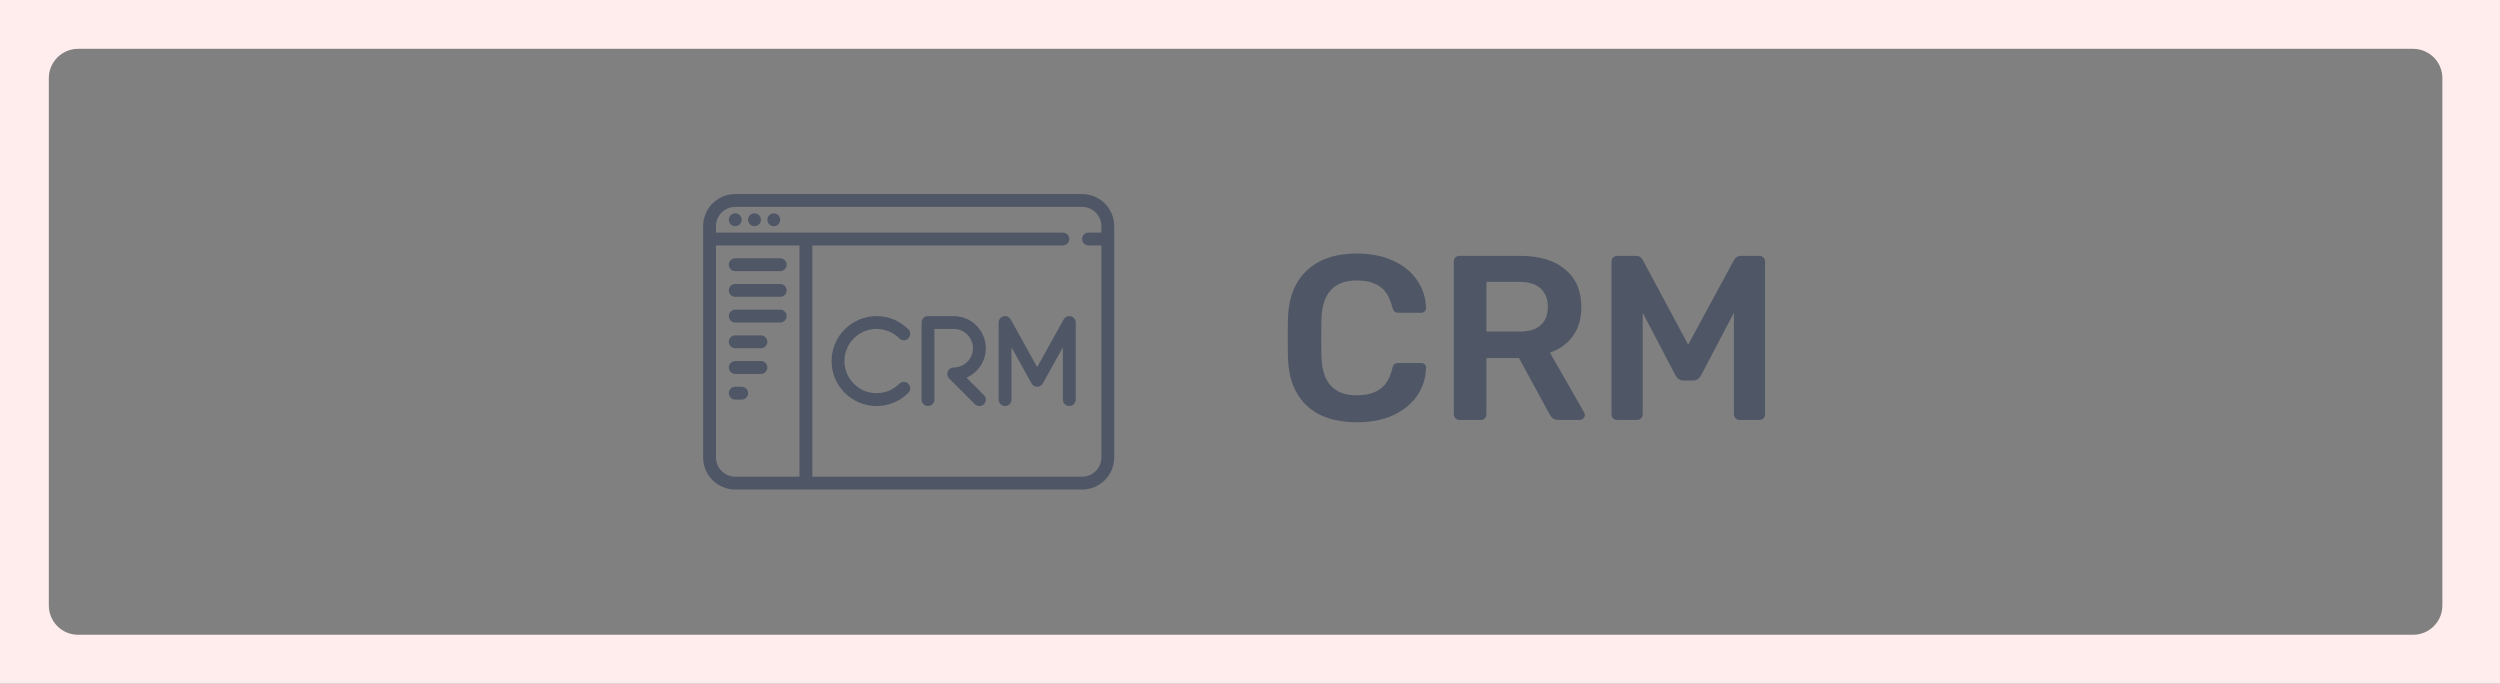<svg width="256" height="70" viewBox="0 0 256 70" fill="none" xmlns="http://www.w3.org/2000/svg">
<rect x="0" y="0" width="256" height="70" fill="#808080" stroke="none"/>
<g clip-path="url(#clip0)">
<path d="M110.809 19.871H75.289C73.475 19.871 72 21.346 72 23.16V46.84C72 48.654 73.475 50.129 75.289 50.129H110.809C112.623 50.129 114.098 48.654 114.098 46.84V23.16C114.098 21.346 112.623 19.871 110.809 19.871ZM73.316 46.84V25.133H81.867V48.814H75.289C74.201 48.814 73.316 47.928 73.316 46.84ZM110.809 48.814H83.182V25.133H108.836C109.199 25.133 109.494 24.839 109.494 24.476C109.494 24.112 109.199 23.818 108.836 23.818H73.316V23.16C73.316 22.072 74.201 21.186 75.289 21.186H110.809C111.897 21.186 112.783 22.072 112.783 23.16V23.818H111.467C111.104 23.818 110.809 24.112 110.809 24.476C110.809 24.839 111.104 25.133 111.467 25.133H112.783V46.84C112.783 47.928 111.897 48.814 110.809 48.814Z" fill="#4F5665"/>
<path d="M75.289 21.844C75.116 21.844 74.946 21.914 74.824 22.037C74.701 22.159 74.631 22.329 74.631 22.502C74.631 22.676 74.701 22.845 74.824 22.968C74.946 23.09 75.116 23.16 75.289 23.16C75.462 23.16 75.631 23.09 75.754 22.968C75.877 22.845 75.947 22.676 75.947 22.502C75.947 22.329 75.877 22.159 75.754 22.037C75.632 21.914 75.462 21.844 75.289 21.844Z" fill="#4F5665"/>
<path d="M77.262 21.844C77.09 21.844 76.919 21.914 76.797 22.037C76.674 22.159 76.605 22.329 76.605 22.502C76.605 22.676 76.674 22.845 76.797 22.968C76.919 23.09 77.09 23.16 77.262 23.16C77.435 23.16 77.604 23.09 77.728 22.968C77.85 22.845 77.92 22.676 77.92 22.502C77.92 22.329 77.85 22.159 77.728 22.037C77.605 21.914 77.435 21.844 77.262 21.844Z" fill="#4F5665"/>
<path d="M79.236 21.844C79.063 21.844 78.893 21.914 78.77 22.037C78.648 22.159 78.578 22.329 78.578 22.502C78.578 22.676 78.648 22.845 78.77 22.968C78.893 23.09 79.063 23.16 79.236 23.16C79.408 23.16 79.579 23.09 79.701 22.968C79.823 22.845 79.893 22.675 79.893 22.502C79.893 22.329 79.823 22.159 79.701 22.037C79.579 21.914 79.409 21.844 79.236 21.844Z" fill="#4F5665"/>
<path d="M75.289 27.764H79.893C80.257 27.764 80.551 27.47 80.551 27.107C80.551 26.743 80.257 26.449 79.893 26.449H75.289C74.925 26.449 74.631 26.743 74.631 27.107C74.631 27.47 74.925 27.764 75.289 27.764Z" fill="#4F5665"/>
<path d="M79.893 29.08H75.289C74.925 29.08 74.631 29.374 74.631 29.738C74.631 30.101 74.925 30.395 75.289 30.395H79.893C80.257 30.395 80.551 30.101 80.551 29.738C80.551 29.374 80.257 29.08 79.893 29.08Z" fill="#4F5665"/>
<path d="M79.893 31.711H75.289C74.925 31.711 74.631 32.005 74.631 32.369C74.631 32.732 74.925 33.027 75.289 33.027H79.893C80.257 33.027 80.551 32.732 80.551 32.369C80.551 32.005 80.257 31.711 79.893 31.711Z" fill="#4F5665"/>
<path d="M77.92 34.342H75.289C74.925 34.342 74.631 34.637 74.631 35C74.631 35.364 74.925 35.658 75.289 35.658H77.92C78.284 35.658 78.578 35.364 78.578 35C78.578 34.637 78.284 34.342 77.92 34.342Z" fill="#4F5665"/>
<path d="M77.92 36.973H75.289C74.925 36.973 74.631 37.268 74.631 37.631C74.631 37.995 74.925 38.289 75.289 38.289H77.92C78.284 38.289 78.578 37.995 78.578 37.631C78.578 37.268 78.284 36.973 77.92 36.973Z" fill="#4F5665"/>
<path d="M75.947 39.605H75.289C74.925 39.605 74.631 39.899 74.631 40.262C74.631 40.626 74.925 40.92 75.289 40.92H75.947C76.31 40.92 76.605 40.626 76.605 40.262C76.605 39.899 76.31 39.605 75.947 39.605Z" fill="#4F5665"/>
<path d="M89.76 33.684C90.638 33.684 91.465 34.026 92.085 34.648C92.342 34.905 92.759 34.905 93.015 34.648C93.272 34.391 93.272 33.975 93.015 33.718C91.221 31.923 88.299 31.923 86.504 33.718C85.634 34.587 85.156 35.743 85.156 36.973C85.156 38.203 85.634 39.359 86.504 40.229C87.402 41.127 88.581 41.576 89.76 41.576C90.939 41.576 92.118 41.127 93.016 40.229C93.274 39.972 93.274 39.556 93.016 39.3C92.76 39.043 92.343 39.043 92.086 39.3C91.465 39.92 90.638 40.262 89.76 40.262C88.882 40.262 88.056 39.92 87.435 39.299C86.813 38.678 86.471 37.852 86.471 36.973C86.471 36.095 86.813 35.269 87.435 34.648C88.056 34.026 88.882 33.684 89.76 33.684Z" fill="#4F5665"/>
<path d="M98.971 38.673C100.133 38.165 100.946 37.005 100.946 35.658C100.946 33.844 99.471 32.369 97.657 32.369H95.022C94.659 32.369 94.365 32.663 94.365 33.027C94.365 33.049 94.365 33.07 94.368 33.092V40.92C94.368 41.283 94.662 41.578 95.026 41.578C95.389 41.578 95.684 41.283 95.684 40.92V33.684H97.657C98.745 33.684 99.63 34.57 99.63 35.658C99.63 36.746 98.745 37.631 97.657 37.631C97.391 37.631 97.151 37.791 97.049 38.037C96.947 38.283 97.004 38.566 97.192 38.754L99.823 41.386C99.951 41.514 100.12 41.578 100.288 41.578C100.457 41.578 100.625 41.514 100.753 41.386C101.011 41.128 101.011 40.712 100.753 40.456L98.971 38.673Z" fill="#4F5665"/>
<path d="M109.662 32.39C109.372 32.316 109.068 32.445 108.922 32.708L106.208 37.593L103.494 32.708C103.348 32.445 103.044 32.316 102.754 32.39C102.464 32.465 102.261 32.727 102.261 33.027V40.92C102.261 41.284 102.556 41.578 102.919 41.578C103.283 41.578 103.577 41.284 103.577 40.92V35.565L105.633 39.266C105.749 39.475 105.97 39.604 106.208 39.604C106.447 39.604 106.667 39.474 106.783 39.266L108.839 35.565V40.92C108.839 41.284 109.134 41.578 109.497 41.578C109.86 41.578 110.155 41.284 110.155 40.92V33.027C110.155 32.727 109.953 32.465 109.662 32.39Z" fill="#4F5665"/>
</g>
<path d="M138.946 43.24C136.738 43.24 135.026 42.672 133.81 41.536C132.61 40.4 131.97 38.8 131.89 36.736C131.874 36.304 131.866 35.6 131.866 34.624C131.866 33.632 131.874 32.912 131.89 32.464C131.97 30.416 132.618 28.824 133.834 27.688C135.066 26.536 136.77 25.96 138.946 25.96C140.37 25.96 141.61 26.208 142.666 26.704C143.722 27.184 144.538 27.848 145.114 28.696C145.69 29.528 145.994 30.472 146.026 31.528V31.576C146.026 31.704 145.97 31.816 145.858 31.912C145.762 31.992 145.65 32.032 145.522 32.032H143.242C143.05 32.032 142.906 31.992 142.81 31.912C142.714 31.832 142.634 31.68 142.57 31.456C142.314 30.448 141.89 29.744 141.298 29.344C140.706 28.928 139.914 28.72 138.922 28.72C136.618 28.72 135.418 30.008 135.322 32.584C135.306 33.016 135.298 33.68 135.298 34.576C135.298 35.472 135.306 36.152 135.322 36.616C135.418 39.192 136.618 40.48 138.922 40.48C139.914 40.48 140.706 40.272 141.298 39.856C141.906 39.44 142.33 38.736 142.57 37.744C142.618 37.52 142.69 37.368 142.786 37.288C142.898 37.208 143.05 37.168 143.242 37.168H145.522C145.666 37.168 145.786 37.216 145.882 37.312C145.994 37.408 146.042 37.528 146.026 37.672C145.994 38.728 145.69 39.68 145.114 40.528C144.538 41.36 143.722 42.024 142.666 42.52C141.61 43 140.37 43.24 138.946 43.24ZM149.449 43C149.289 43 149.153 42.944 149.041 42.832C148.929 42.72 148.873 42.584 148.873 42.424V26.8C148.873 26.624 148.921 26.48 149.017 26.368C149.129 26.256 149.273 26.2 149.449 26.2H155.665C157.617 26.2 159.145 26.656 160.249 27.568C161.369 28.48 161.929 29.776 161.929 31.456C161.929 32.624 161.641 33.608 161.065 34.408C160.505 35.192 159.721 35.76 158.713 36.112L162.217 42.232C162.265 42.328 162.289 42.416 162.289 42.496C162.289 42.64 162.233 42.76 162.121 42.856C162.025 42.952 161.913 43 161.785 43H159.601C159.345 43 159.145 42.944 159.001 42.832C158.873 42.72 158.753 42.56 158.641 42.352L155.545 36.664H152.209V42.424C152.209 42.584 152.153 42.72 152.041 42.832C151.945 42.944 151.809 43 151.633 43H149.449ZM155.593 33.952C156.553 33.952 157.273 33.736 157.753 33.304C158.249 32.872 158.497 32.248 158.497 31.432C158.497 30.616 158.249 29.984 157.753 29.536C157.273 29.088 156.553 28.864 155.593 28.864H152.209V33.952H155.593ZM165.621 43C165.445 43 165.301 42.952 165.189 42.856C165.077 42.744 165.021 42.6 165.021 42.424V26.8C165.021 26.624 165.077 26.48 165.189 26.368C165.301 26.256 165.445 26.2 165.621 26.2H167.517C167.853 26.2 168.093 26.352 168.237 26.656L172.869 35.296L177.549 26.656C177.709 26.352 177.949 26.2 178.269 26.2H180.141C180.317 26.2 180.461 26.256 180.573 26.368C180.685 26.48 180.741 26.624 180.741 26.8V42.424C180.741 42.6 180.685 42.744 180.573 42.856C180.461 42.952 180.317 43 180.141 43H178.125C177.965 43 177.829 42.944 177.717 42.832C177.605 42.72 177.549 42.584 177.549 42.424V32.032L174.189 38.44C173.981 38.792 173.709 38.968 173.373 38.968H172.389C172.053 38.968 171.781 38.792 171.573 38.44L168.213 32.032V42.424C168.213 42.584 168.157 42.72 168.045 42.832C167.949 42.944 167.813 43 167.637 43H165.621Z" fill="#4F5665"/>
<path d="M8 5H247.098V-5H8V5ZM250.098 8V62H260.098V8H250.098ZM247.098 65H8V75H247.098V65ZM5 62V8H-5V62H5ZM8 65C6.343 65 5 63.657 5 62H-5C-5 69.18 0.82 75 8 75V65ZM250.098 62C250.098 63.657 248.755 65 247.098 65V75C254.278 75 260.098 69.18 260.098 62H250.098ZM247.098 5C248.755 5 250.098 6.343 250.098 8H260.098C260.098 0.82 254.278 -5 247.098 -5V5ZM8 -5C0.82 -5 -5 0.82 -5 8H5C5 6.343 6.343 5 8 5V-5Z" fill="#FFECEC"/>
<defs>
<clipPath id="clip0">
<rect width="42.098" height="30.258" fill="white" transform="translate(72 19.871)"/>
</clipPath>
</defs>
</svg>
